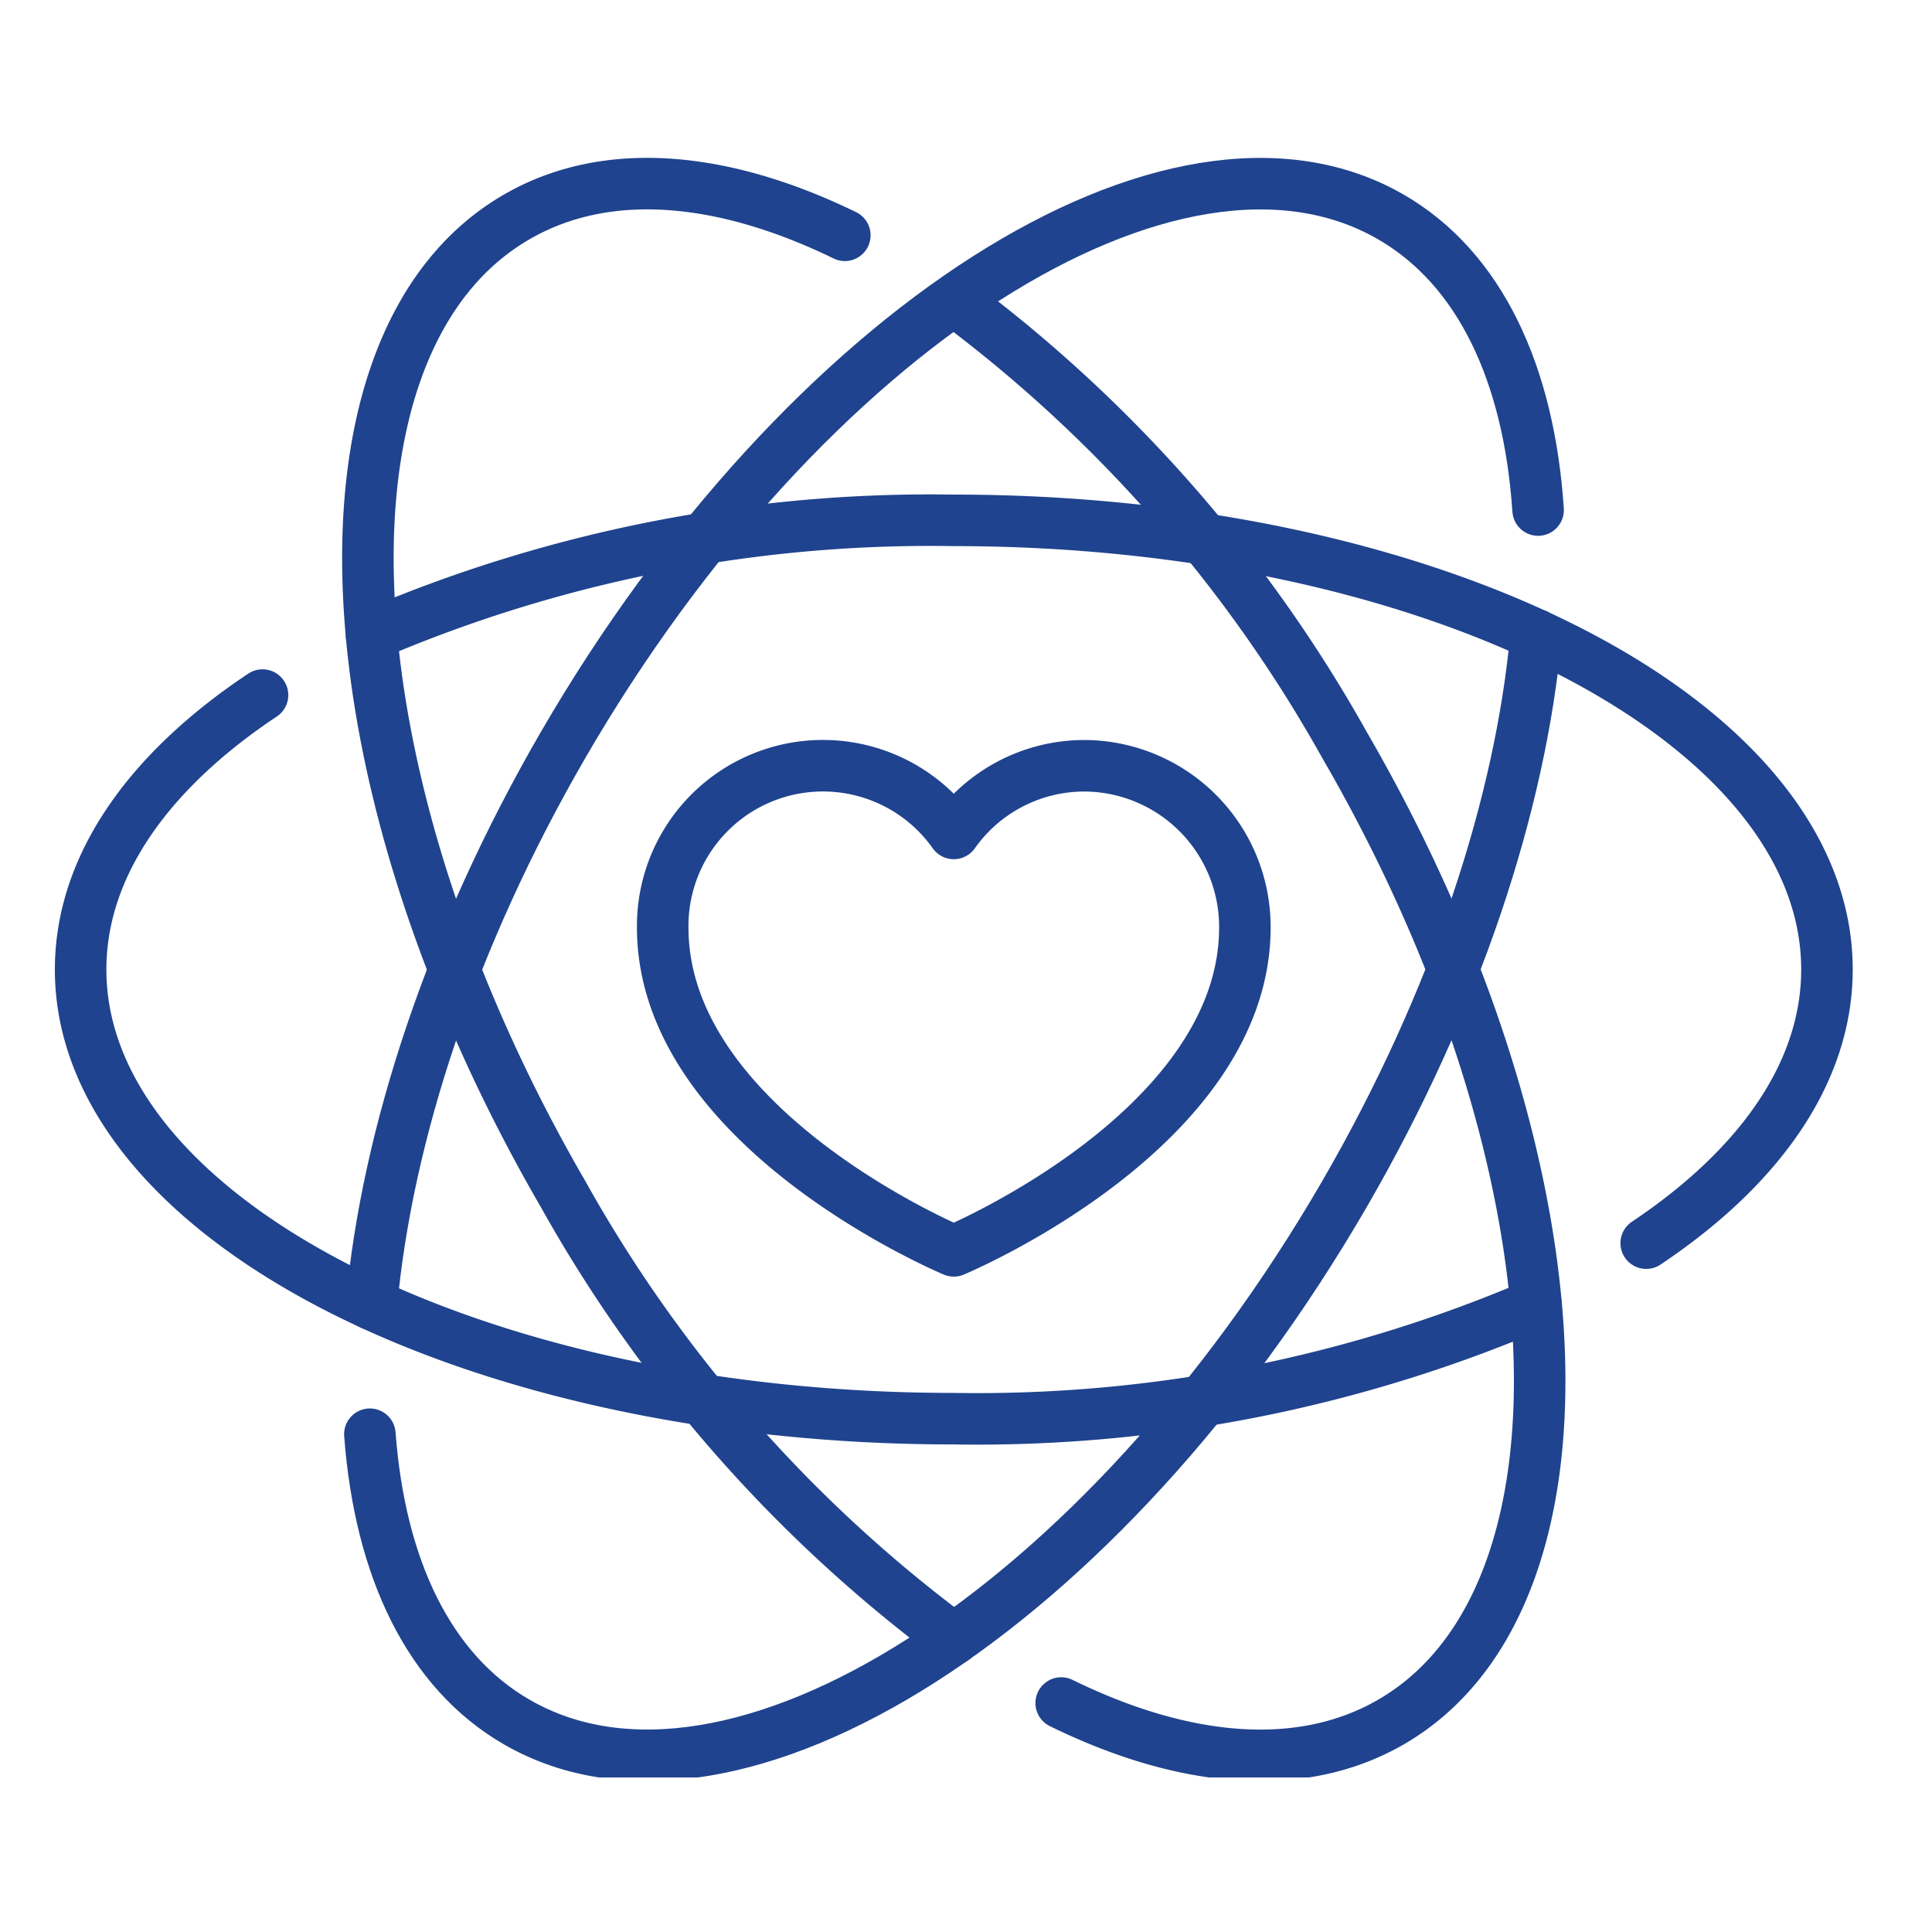 <svg xmlns="http://www.w3.org/2000/svg" xmlns:xlink="http://www.w3.org/1999/xlink" width="75" height="75" viewBox="0 0 75 75">
  <defs>
    <clipPath id="clip-path">
      <rect id="Rectangle_117" data-name="Rectangle 117" width="70" height="63" fill="none" stroke="#1f438e" stroke-width="2"/>
    </clipPath>
  </defs>
  <g id="our-values" transform="translate(2731 468)">
    <rect id="Rectangle_177" data-name="Rectangle 177" width="75" height="75" transform="translate(-2731 -468)" fill="none"/>
    <g id="Group_5734" data-name="Group 5734" transform="translate(-2729 -462)">
      <g id="Group_5733" data-name="Group 5733" clip-path="url(#clip-path)">
        <path id="Path_7345" data-name="Path 7345" d="M121.833,115.5c-.6,6.553-3.1,14.223-7.437,21.711-9.36,16.141-23.738,25.323-32.115,20.508-3.439-1.977-5.331-6.005-5.72-11.184" transform="translate(-64.203 -96.859)" fill="none" stroke="#1f438e" stroke-linecap="round" stroke-linejoin="round" stroke-width="2"/>
        <path id="Path_7346" data-name="Path 7346" d="M76.959,50.5c.6-6.553,3.1-14.223,7.437-21.711,9.36-16.141,23.738-25.323,32.115-20.508,3.484,2,5.381,6.111,5.735,11.389" transform="translate(-64.537 -5.87)" fill="none" stroke="#1f438e" stroke-linecap="round" stroke-linejoin="round" stroke-width="2"/>
        <path id="Path_7347" data-name="Path 7347" d="M76.961,92.42a55.135,55.135,0,0,1,22.6-4.443c18.72,0,33.9,7.806,33.9,17.436,0,4-2.616,7.682-7.016,10.623" transform="translate(-64.539 -73.777)" fill="none" stroke="#1f438e" stroke-linecap="round" stroke-linejoin="round" stroke-width="2"/>
        <path id="Path_7348" data-name="Path 7348" d="M63.5,153.643a55.136,55.136,0,0,1-22.6,4.443c-18.72,0-33.9-7.806-33.9-17.436,0-4.012,2.634-7.707,7.061-10.654" transform="translate(-5.87 -109.013)" fill="none" stroke="#1f438e" stroke-linecap="round" stroke-linejoin="round" stroke-width="2"/>
        <path id="Path_7349" data-name="Path 7349" d="M217.781,35.554a54.9,54.9,0,0,1,15.041,17.18c9.36,16.141,10.158,33.129,1.781,37.944-3.485,2-8.009,1.584-12.778-.752" transform="translate(-182.629 -29.815)" fill="none" stroke="#1f438e" stroke-linecap="round" stroke-linejoin="round" stroke-width="2"/>
        <path id="Path_7350" data-name="Path 7350" d="M98.837,63.493A54.764,54.764,0,0,1,83.671,46.225C74.311,30.084,73.513,13.1,81.889,8.281c3.471-2,7.972-1.587,12.719.723" transform="translate(-63.812 -5.87)" fill="none" stroke="#1f438e" stroke-linecap="round" stroke-linejoin="round" stroke-width="2"/>
        <path id="Path_7351" data-name="Path 7351" d="M163.364,147a6.207,6.207,0,0,0-5.065,2.627,6.221,6.221,0,0,0-11.3,3.65c0,7.846,11.3,12.554,11.3,12.554s11.3-4.708,11.3-12.554A6.255,6.255,0,0,0,163.364,147Z" transform="translate(-123.273 -123.273)" fill="none" stroke="#1f438e" stroke-linecap="round" stroke-linejoin="round" stroke-width="2"/>
      </g>
    </g>
  </g>
</svg>
